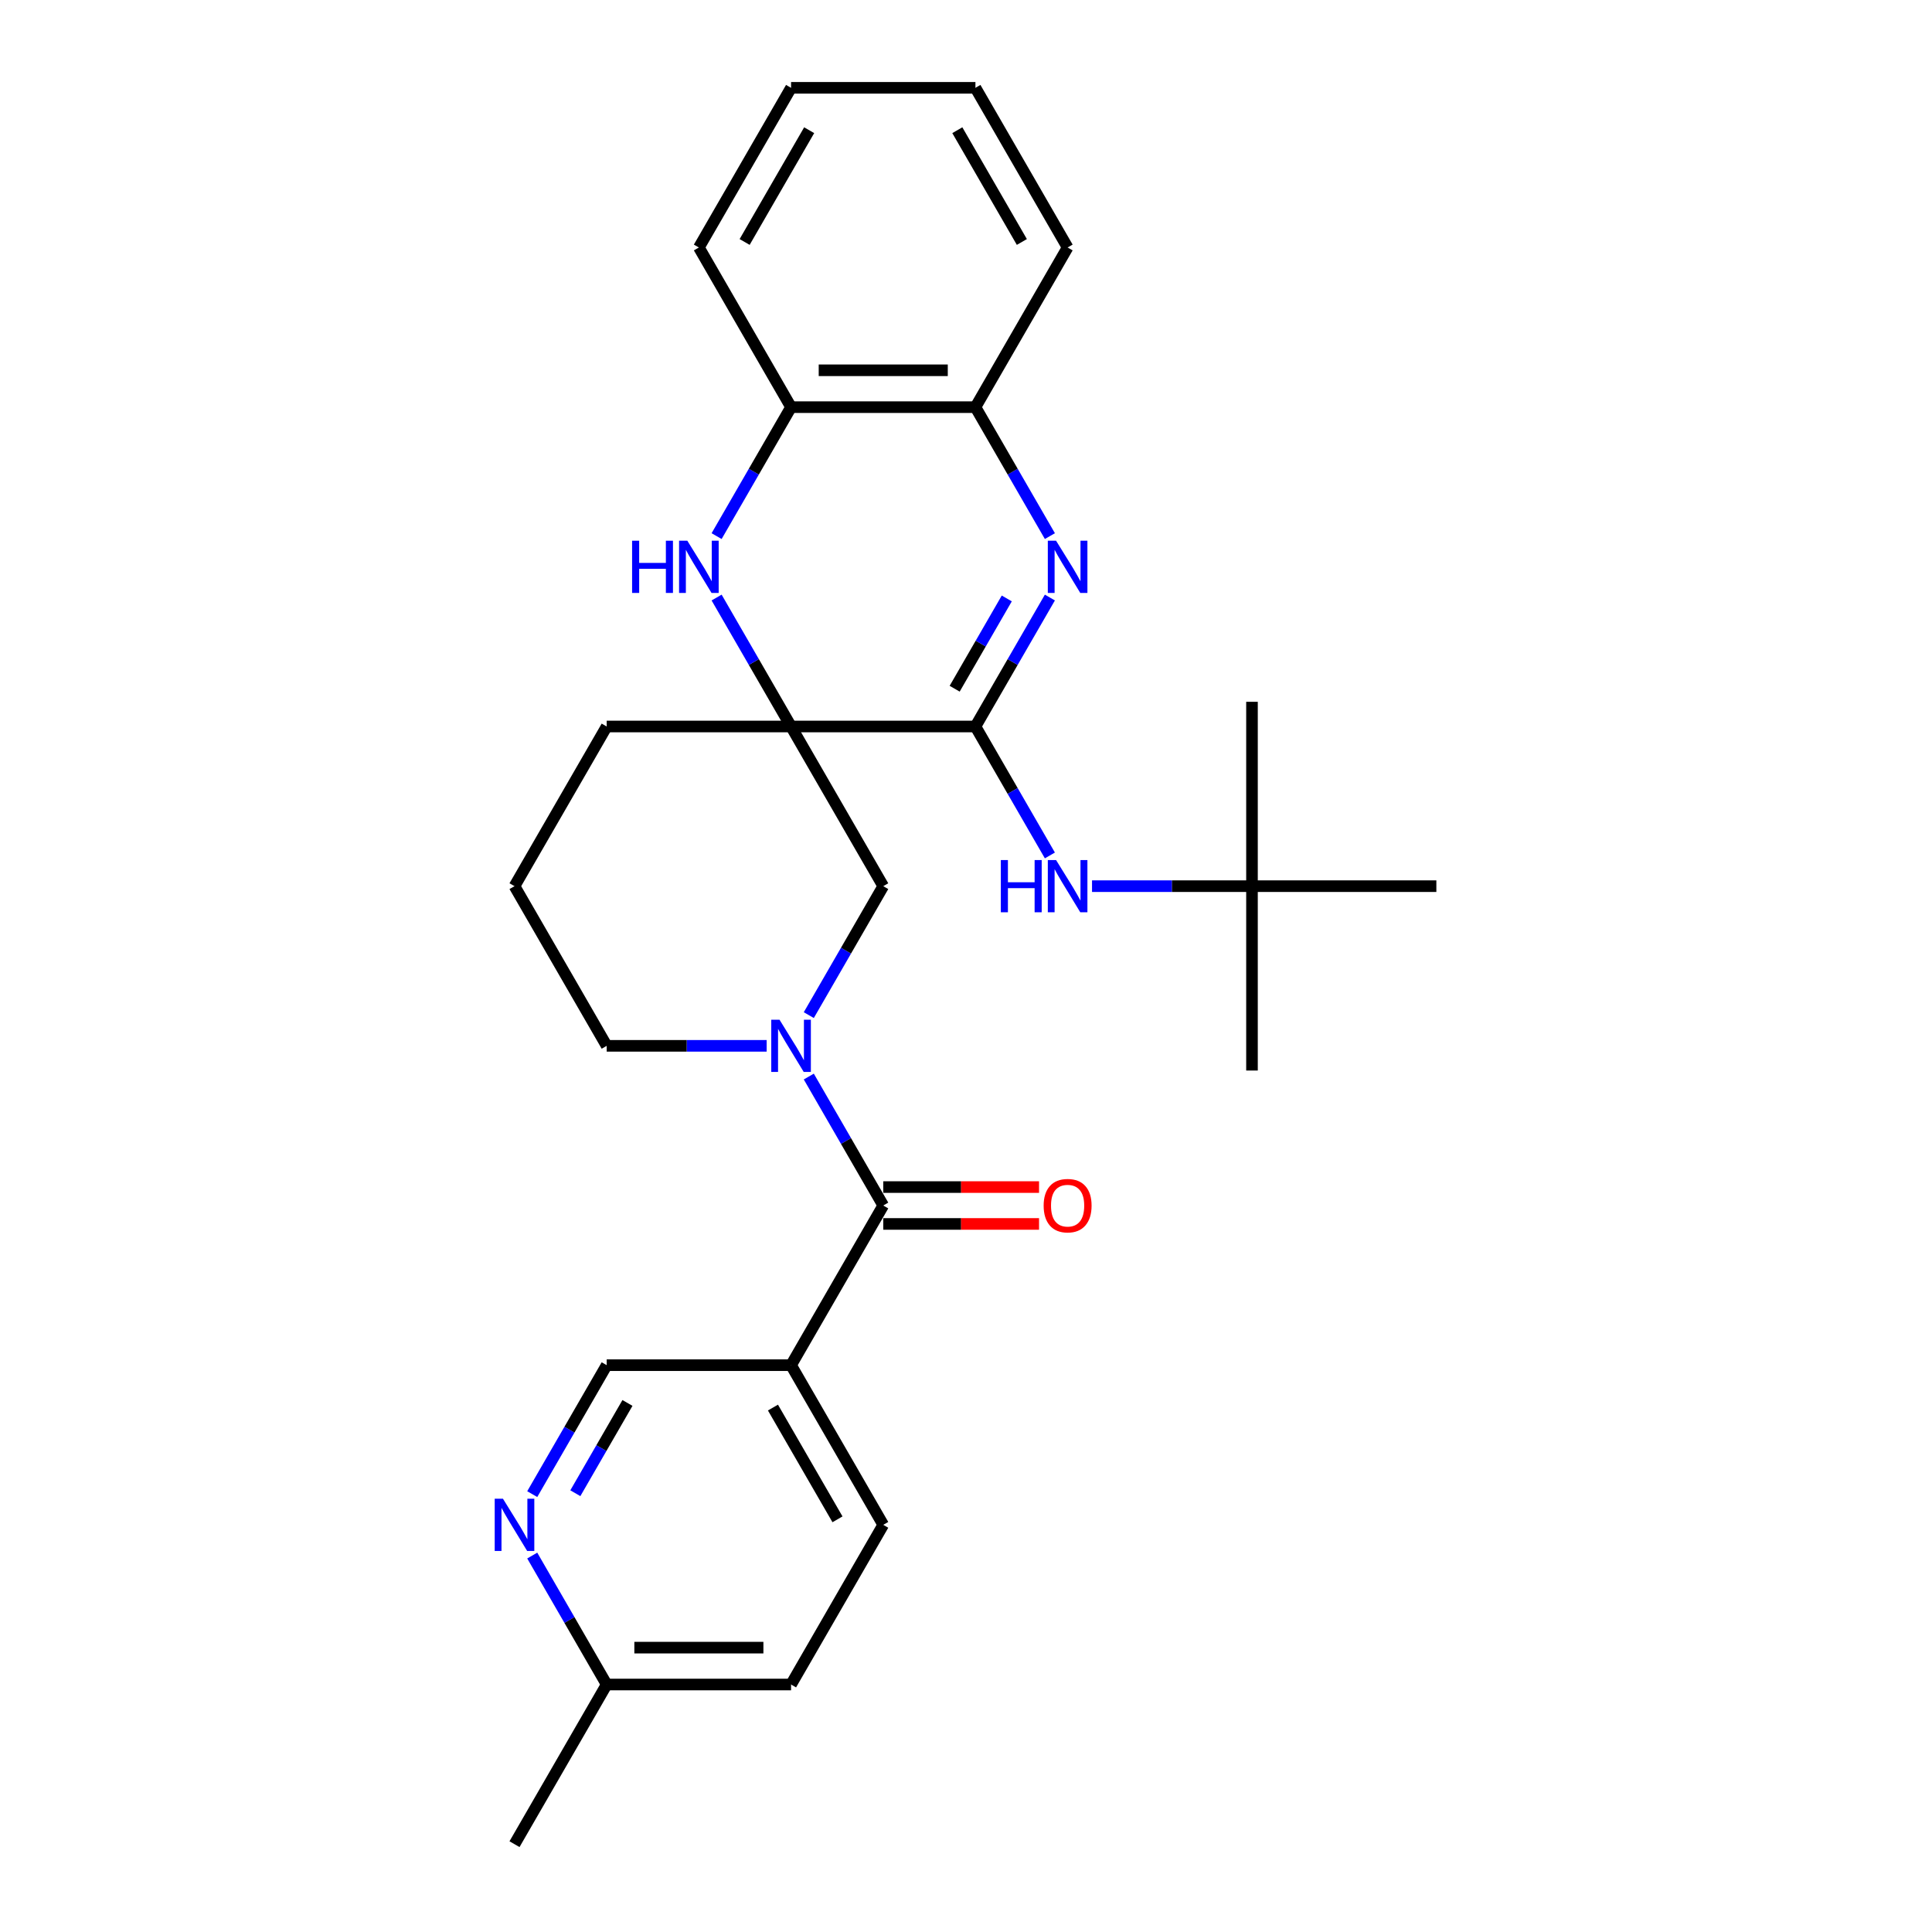 <?xml version='1.0' encoding='iso-8859-1'?>
<svg version='1.1' baseProfile='full'
              xmlns='http://www.w3.org/2000/svg'
                      xmlns:rdkit='http://www.rdkit.org/xml'
                      xmlns:xlink='http://www.w3.org/1999/xlink'
                  xml:space='preserve'
width='1000px' height='1000px' viewBox='0 0 1000 1000'>
<!-- END OF HEADER -->
<rect style='opacity:1.0;fill:#FFFFFF;stroke:none' width='1000' height='1000' x='0' y='0'> </rect>
<path class='bond-0' d='M 409.452,376.033 L 504.882,376.033' style='fill:none;fill-rule:evenodd;stroke:#000000;stroke-width:6px;stroke-linecap:butt;stroke-linejoin:miter;stroke-opacity:1' />
<path class='bond-2' d='M 409.452,376.033 L 390.184,342.66' style='fill:none;fill-rule:evenodd;stroke:#000000;stroke-width:6px;stroke-linecap:butt;stroke-linejoin:miter;stroke-opacity:1' />
<path class='bond-2' d='M 390.184,342.66 L 370.916,309.287' style='fill:none;fill-rule:evenodd;stroke:#0000FF;stroke-width:6px;stroke-linecap:butt;stroke-linejoin:miter;stroke-opacity:1' />
<path class='bond-5' d='M 409.452,376.033 L 457.167,458.678' style='fill:none;fill-rule:evenodd;stroke:#000000;stroke-width:6px;stroke-linecap:butt;stroke-linejoin:miter;stroke-opacity:1' />
<path class='bond-16' d='M 409.452,376.033 L 314.022,376.033' style='fill:none;fill-rule:evenodd;stroke:#000000;stroke-width:6px;stroke-linecap:butt;stroke-linejoin:miter;stroke-opacity:1' />
<path class='bond-1' d='M 504.882,376.033 L 524.15,342.66' style='fill:none;fill-rule:evenodd;stroke:#000000;stroke-width:6px;stroke-linecap:butt;stroke-linejoin:miter;stroke-opacity:1' />
<path class='bond-1' d='M 524.15,342.66 L 543.418,309.287' style='fill:none;fill-rule:evenodd;stroke:#0000FF;stroke-width:6px;stroke-linecap:butt;stroke-linejoin:miter;stroke-opacity:1' />
<path class='bond-1' d='M 494.133,356.478 L 507.621,333.117' style='fill:none;fill-rule:evenodd;stroke:#000000;stroke-width:6px;stroke-linecap:butt;stroke-linejoin:miter;stroke-opacity:1' />
<path class='bond-1' d='M 507.621,333.117 L 521.108,309.756' style='fill:none;fill-rule:evenodd;stroke:#0000FF;stroke-width:6px;stroke-linecap:butt;stroke-linejoin:miter;stroke-opacity:1' />
<path class='bond-7' d='M 504.882,376.033 L 524.15,409.406' style='fill:none;fill-rule:evenodd;stroke:#000000;stroke-width:6px;stroke-linecap:butt;stroke-linejoin:miter;stroke-opacity:1' />
<path class='bond-7' d='M 524.15,409.406 L 543.418,442.779' style='fill:none;fill-rule:evenodd;stroke:#0000FF;stroke-width:6px;stroke-linecap:butt;stroke-linejoin:miter;stroke-opacity:1' />
<path class='bond-29' d='M 543.418,277.49 L 524.15,244.117' style='fill:none;fill-rule:evenodd;stroke:#0000FF;stroke-width:6px;stroke-linecap:butt;stroke-linejoin:miter;stroke-opacity:1' />
<path class='bond-29' d='M 524.15,244.117 L 504.882,210.744' style='fill:none;fill-rule:evenodd;stroke:#000000;stroke-width:6px;stroke-linecap:butt;stroke-linejoin:miter;stroke-opacity:1' />
<path class='bond-9' d='M 370.916,277.49 L 390.184,244.117' style='fill:none;fill-rule:evenodd;stroke:#0000FF;stroke-width:6px;stroke-linecap:butt;stroke-linejoin:miter;stroke-opacity:1' />
<path class='bond-9' d='M 390.184,244.117 L 409.452,210.744' style='fill:none;fill-rule:evenodd;stroke:#000000;stroke-width:6px;stroke-linecap:butt;stroke-linejoin:miter;stroke-opacity:1' />
<path class='bond-3' d='M 418.631,525.424 L 437.899,492.051' style='fill:none;fill-rule:evenodd;stroke:#0000FF;stroke-width:6px;stroke-linecap:butt;stroke-linejoin:miter;stroke-opacity:1' />
<path class='bond-3' d='M 437.899,492.051 L 457.167,458.678' style='fill:none;fill-rule:evenodd;stroke:#000000;stroke-width:6px;stroke-linecap:butt;stroke-linejoin:miter;stroke-opacity:1' />
<path class='bond-4' d='M 418.631,557.221 L 437.899,590.594' style='fill:none;fill-rule:evenodd;stroke:#0000FF;stroke-width:6px;stroke-linecap:butt;stroke-linejoin:miter;stroke-opacity:1' />
<path class='bond-4' d='M 437.899,590.594 L 457.167,623.967' style='fill:none;fill-rule:evenodd;stroke:#000000;stroke-width:6px;stroke-linecap:butt;stroke-linejoin:miter;stroke-opacity:1' />
<path class='bond-28' d='M 396.817,541.322 L 355.42,541.322' style='fill:none;fill-rule:evenodd;stroke:#0000FF;stroke-width:6px;stroke-linecap:butt;stroke-linejoin:miter;stroke-opacity:1' />
<path class='bond-28' d='M 355.42,541.322 L 314.022,541.322' style='fill:none;fill-rule:evenodd;stroke:#000000;stroke-width:6px;stroke-linecap:butt;stroke-linejoin:miter;stroke-opacity:1' />
<path class='bond-6' d='M 457.167,623.967 L 409.452,706.612' style='fill:none;fill-rule:evenodd;stroke:#000000;stroke-width:6px;stroke-linecap:butt;stroke-linejoin:miter;stroke-opacity:1' />
<path class='bond-12' d='M 457.167,633.51 L 497.486,633.51' style='fill:none;fill-rule:evenodd;stroke:#000000;stroke-width:6px;stroke-linecap:butt;stroke-linejoin:miter;stroke-opacity:1' />
<path class='bond-12' d='M 497.486,633.51 L 537.805,633.51' style='fill:none;fill-rule:evenodd;stroke:#FF0000;stroke-width:6px;stroke-linecap:butt;stroke-linejoin:miter;stroke-opacity:1' />
<path class='bond-12' d='M 457.167,614.424 L 497.486,614.424' style='fill:none;fill-rule:evenodd;stroke:#000000;stroke-width:6px;stroke-linecap:butt;stroke-linejoin:miter;stroke-opacity:1' />
<path class='bond-12' d='M 497.486,614.424 L 537.805,614.424' style='fill:none;fill-rule:evenodd;stroke:#FF0000;stroke-width:6px;stroke-linecap:butt;stroke-linejoin:miter;stroke-opacity:1' />
<path class='bond-11' d='M 409.452,706.612 L 314.022,706.612' style='fill:none;fill-rule:evenodd;stroke:#000000;stroke-width:6px;stroke-linecap:butt;stroke-linejoin:miter;stroke-opacity:1' />
<path class='bond-14' d='M 409.452,706.612 L 457.167,789.256' style='fill:none;fill-rule:evenodd;stroke:#000000;stroke-width:6px;stroke-linecap:butt;stroke-linejoin:miter;stroke-opacity:1' />
<path class='bond-14' d='M 400.08,728.551 L 433.481,786.402' style='fill:none;fill-rule:evenodd;stroke:#000000;stroke-width:6px;stroke-linecap:butt;stroke-linejoin:miter;stroke-opacity:1' />
<path class='bond-13' d='M 565.232,458.678 L 606.629,458.678' style='fill:none;fill-rule:evenodd;stroke:#0000FF;stroke-width:6px;stroke-linecap:butt;stroke-linejoin:miter;stroke-opacity:1' />
<path class='bond-13' d='M 606.629,458.678 L 648.027,458.678' style='fill:none;fill-rule:evenodd;stroke:#000000;stroke-width:6px;stroke-linecap:butt;stroke-linejoin:miter;stroke-opacity:1' />
<path class='bond-8' d='M 504.882,210.744 L 409.452,210.744' style='fill:none;fill-rule:evenodd;stroke:#000000;stroke-width:6px;stroke-linecap:butt;stroke-linejoin:miter;stroke-opacity:1' />
<path class='bond-8' d='M 490.567,191.658 L 423.766,191.658' style='fill:none;fill-rule:evenodd;stroke:#000000;stroke-width:6px;stroke-linecap:butt;stroke-linejoin:miter;stroke-opacity:1' />
<path class='bond-20' d='M 504.882,210.744 L 552.597,128.099' style='fill:none;fill-rule:evenodd;stroke:#000000;stroke-width:6px;stroke-linecap:butt;stroke-linejoin:miter;stroke-opacity:1' />
<path class='bond-21' d='M 409.452,210.744 L 361.737,128.099' style='fill:none;fill-rule:evenodd;stroke:#000000;stroke-width:6px;stroke-linecap:butt;stroke-linejoin:miter;stroke-opacity:1' />
<path class='bond-10' d='M 275.486,773.358 L 294.754,739.985' style='fill:none;fill-rule:evenodd;stroke:#0000FF;stroke-width:6px;stroke-linecap:butt;stroke-linejoin:miter;stroke-opacity:1' />
<path class='bond-10' d='M 294.754,739.985 L 314.022,706.612' style='fill:none;fill-rule:evenodd;stroke:#000000;stroke-width:6px;stroke-linecap:butt;stroke-linejoin:miter;stroke-opacity:1' />
<path class='bond-10' d='M 297.796,772.889 L 311.283,749.528' style='fill:none;fill-rule:evenodd;stroke:#0000FF;stroke-width:6px;stroke-linecap:butt;stroke-linejoin:miter;stroke-opacity:1' />
<path class='bond-10' d='M 311.283,749.528 L 324.771,726.166' style='fill:none;fill-rule:evenodd;stroke:#000000;stroke-width:6px;stroke-linecap:butt;stroke-linejoin:miter;stroke-opacity:1' />
<path class='bond-31' d='M 275.486,805.155 L 294.754,838.528' style='fill:none;fill-rule:evenodd;stroke:#0000FF;stroke-width:6px;stroke-linecap:butt;stroke-linejoin:miter;stroke-opacity:1' />
<path class='bond-31' d='M 294.754,838.528 L 314.022,871.901' style='fill:none;fill-rule:evenodd;stroke:#000000;stroke-width:6px;stroke-linecap:butt;stroke-linejoin:miter;stroke-opacity:1' />
<path class='bond-22' d='M 648.027,458.678 L 648.027,554.107' style='fill:none;fill-rule:evenodd;stroke:#000000;stroke-width:6px;stroke-linecap:butt;stroke-linejoin:miter;stroke-opacity:1' />
<path class='bond-23' d='M 648.027,458.678 L 648.027,363.248' style='fill:none;fill-rule:evenodd;stroke:#000000;stroke-width:6px;stroke-linecap:butt;stroke-linejoin:miter;stroke-opacity:1' />
<path class='bond-24' d='M 648.027,458.678 L 743.456,458.678' style='fill:none;fill-rule:evenodd;stroke:#000000;stroke-width:6px;stroke-linecap:butt;stroke-linejoin:miter;stroke-opacity:1' />
<path class='bond-18' d='M 457.167,789.256 L 409.452,871.901' style='fill:none;fill-rule:evenodd;stroke:#000000;stroke-width:6px;stroke-linecap:butt;stroke-linejoin:miter;stroke-opacity:1' />
<path class='bond-15' d='M 314.022,871.901 L 409.452,871.901' style='fill:none;fill-rule:evenodd;stroke:#000000;stroke-width:6px;stroke-linecap:butt;stroke-linejoin:miter;stroke-opacity:1' />
<path class='bond-15' d='M 328.337,852.815 L 395.138,852.815' style='fill:none;fill-rule:evenodd;stroke:#000000;stroke-width:6px;stroke-linecap:butt;stroke-linejoin:miter;stroke-opacity:1' />
<path class='bond-25' d='M 314.022,871.901 L 266.307,954.545' style='fill:none;fill-rule:evenodd;stroke:#000000;stroke-width:6px;stroke-linecap:butt;stroke-linejoin:miter;stroke-opacity:1' />
<path class='bond-19' d='M 314.022,376.033 L 266.307,458.678' style='fill:none;fill-rule:evenodd;stroke:#000000;stroke-width:6px;stroke-linecap:butt;stroke-linejoin:miter;stroke-opacity:1' />
<path class='bond-17' d='M 314.022,541.322 L 266.307,458.678' style='fill:none;fill-rule:evenodd;stroke:#000000;stroke-width:6px;stroke-linecap:butt;stroke-linejoin:miter;stroke-opacity:1' />
<path class='bond-30' d='M 552.597,128.099 L 504.882,45.455' style='fill:none;fill-rule:evenodd;stroke:#000000;stroke-width:6px;stroke-linecap:butt;stroke-linejoin:miter;stroke-opacity:1' />
<path class='bond-30' d='M 528.911,125.245 L 495.51,67.394' style='fill:none;fill-rule:evenodd;stroke:#000000;stroke-width:6px;stroke-linecap:butt;stroke-linejoin:miter;stroke-opacity:1' />
<path class='bond-26' d='M 361.737,128.099 L 409.452,45.455' style='fill:none;fill-rule:evenodd;stroke:#000000;stroke-width:6px;stroke-linecap:butt;stroke-linejoin:miter;stroke-opacity:1' />
<path class='bond-26' d='M 385.423,125.245 L 418.824,67.394' style='fill:none;fill-rule:evenodd;stroke:#000000;stroke-width:6px;stroke-linecap:butt;stroke-linejoin:miter;stroke-opacity:1' />
<path class='bond-27' d='M 409.452,45.455 L 504.882,45.455' style='fill:none;fill-rule:evenodd;stroke:#000000;stroke-width:6px;stroke-linecap:butt;stroke-linejoin:miter;stroke-opacity:1' />
<path  class='atom-2' d='M 546.623 279.876
L 555.479 294.19
Q 556.357 295.602, 557.769 298.16
Q 559.181 300.717, 559.258 300.87
L 559.258 279.876
L 562.846 279.876
L 562.846 306.901
L 559.143 306.901
L 549.638 291.251
Q 548.531 289.419, 547.348 287.319
Q 546.203 285.22, 545.859 284.571
L 545.859 306.901
L 542.348 306.901
L 542.348 279.876
L 546.623 279.876
' fill='#0000FF'/>
<path  class='atom-3' d='M 327.172 279.876
L 330.837 279.876
L 330.837 291.365
L 344.655 291.365
L 344.655 279.876
L 348.32 279.876
L 348.32 306.901
L 344.655 306.901
L 344.655 294.419
L 330.837 294.419
L 330.837 306.901
L 327.172 306.901
L 327.172 279.876
' fill='#0000FF'/>
<path  class='atom-3' d='M 355.763 279.876
L 364.619 294.19
Q 365.497 295.602, 366.909 298.16
Q 368.322 300.717, 368.398 300.87
L 368.398 279.876
L 371.986 279.876
L 371.986 306.901
L 368.284 306.901
L 358.779 291.251
Q 357.672 289.419, 356.488 287.319
Q 355.343 285.22, 355 284.571
L 355 306.901
L 351.488 306.901
L 351.488 279.876
L 355.763 279.876
' fill='#0000FF'/>
<path  class='atom-4' d='M 403.478 527.809
L 412.334 542.124
Q 413.212 543.536, 414.624 546.094
Q 416.037 548.651, 416.113 548.804
L 416.113 527.809
L 419.701 527.809
L 419.701 554.835
L 415.999 554.835
L 406.494 539.185
Q 405.387 537.352, 404.203 535.253
Q 403.058 533.154, 402.715 532.505
L 402.715 554.835
L 399.203 554.835
L 399.203 527.809
L 403.478 527.809
' fill='#0000FF'/>
<path  class='atom-8' d='M 518.032 445.165
L 521.697 445.165
L 521.697 456.655
L 535.515 456.655
L 535.515 445.165
L 539.179 445.165
L 539.179 472.191
L 535.515 472.191
L 535.515 459.708
L 521.697 459.708
L 521.697 472.191
L 518.032 472.191
L 518.032 445.165
' fill='#0000FF'/>
<path  class='atom-8' d='M 546.623 445.165
L 555.479 459.479
Q 556.357 460.892, 557.769 463.449
Q 559.181 466.007, 559.258 466.159
L 559.258 445.165
L 562.846 445.165
L 562.846 472.191
L 559.143 472.191
L 549.638 456.54
Q 548.531 454.708, 547.348 452.608
Q 546.203 450.509, 545.859 449.86
L 545.859 472.191
L 542.348 472.191
L 542.348 445.165
L 546.623 445.165
' fill='#0000FF'/>
<path  class='atom-11' d='M 260.333 775.743
L 269.189 790.058
Q 270.067 791.47, 271.48 794.028
Q 272.892 796.585, 272.968 796.738
L 272.968 775.743
L 276.556 775.743
L 276.556 802.769
L 272.854 802.769
L 263.349 787.119
Q 262.242 785.286, 261.059 783.187
Q 259.914 781.087, 259.57 780.438
L 259.57 802.769
L 256.058 802.769
L 256.058 775.743
L 260.333 775.743
' fill='#0000FF'/>
<path  class='atom-13' d='M 540.191 624.043
Q 540.191 617.554, 543.397 613.928
Q 546.604 610.301, 552.597 610.301
Q 558.59 610.301, 561.796 613.928
Q 565.003 617.554, 565.003 624.043
Q 565.003 630.609, 561.758 634.35
Q 558.513 638.052, 552.597 638.052
Q 546.642 638.052, 543.397 634.35
Q 540.191 630.647, 540.191 624.043
M 552.597 634.999
Q 556.719 634.999, 558.933 632.25
Q 561.185 629.464, 561.185 624.043
Q 561.185 618.737, 558.933 616.065
Q 556.719 613.355, 552.597 613.355
Q 548.474 613.355, 546.222 616.027
Q 544.008 618.699, 544.008 624.043
Q 544.008 629.502, 546.222 632.25
Q 548.474 634.999, 552.597 634.999
' fill='#FF0000'/>
</svg>
